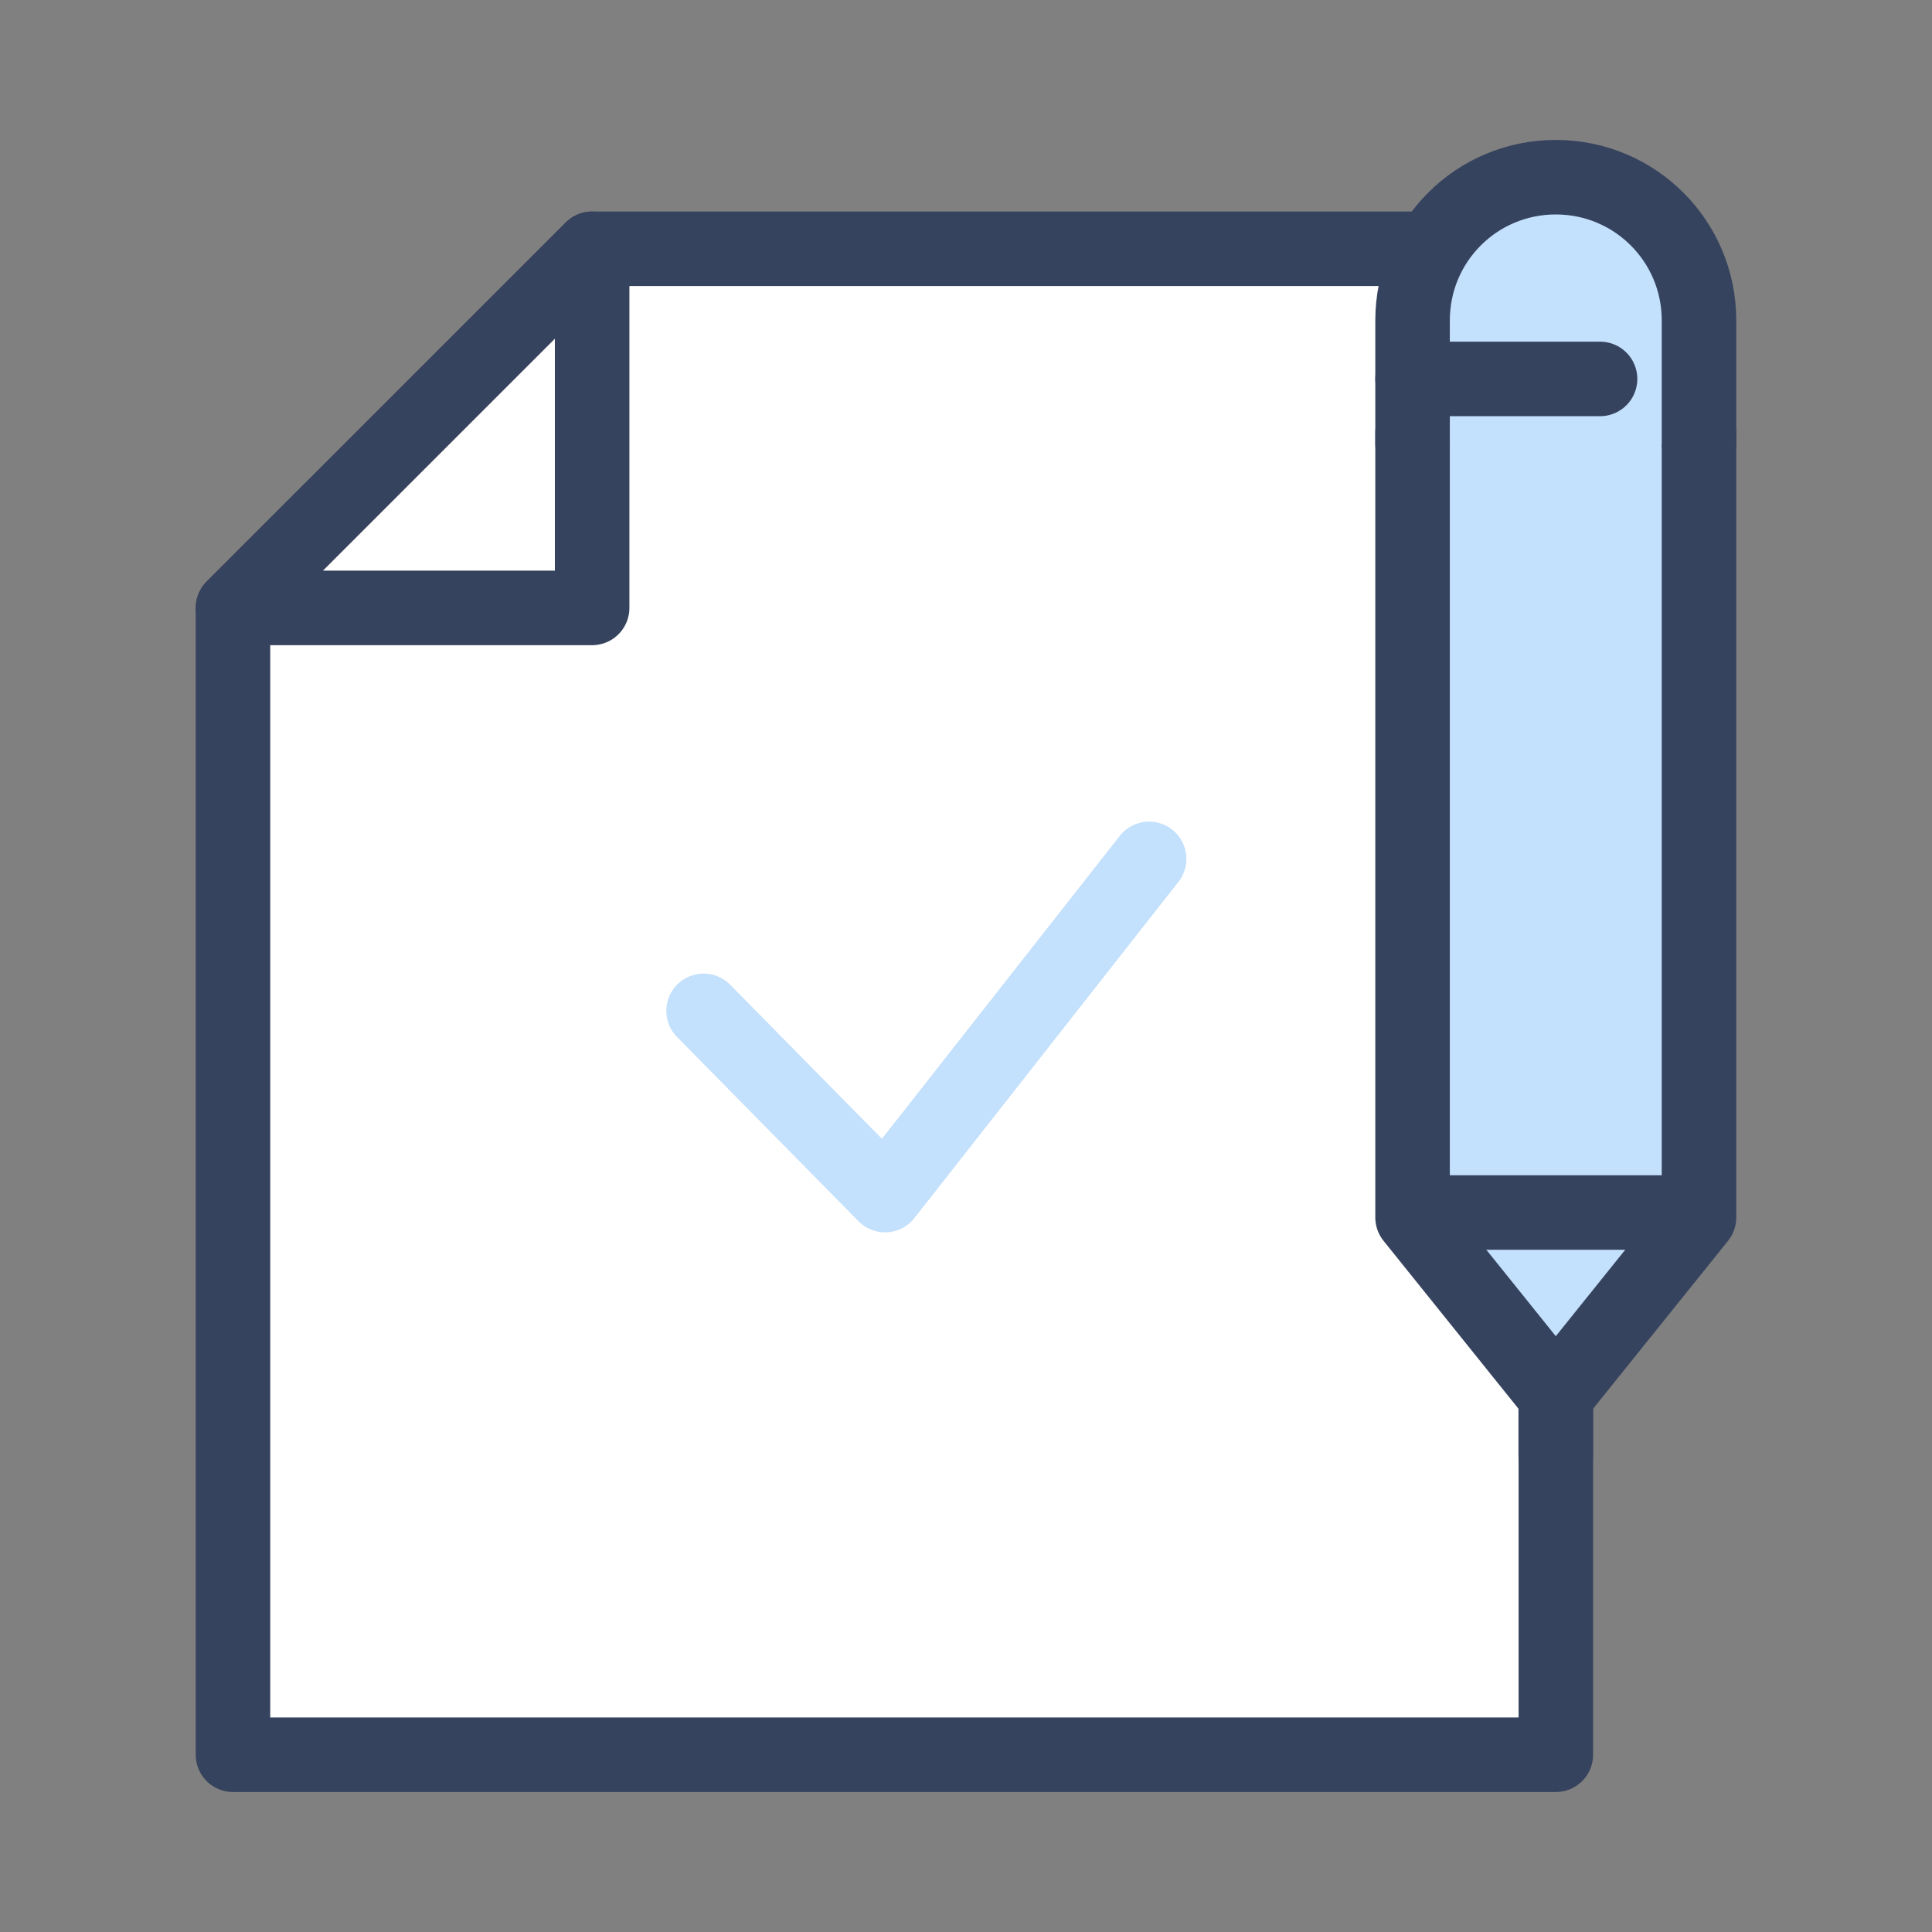 <svg width="70" height="70" viewBox="0 0 70 70" fill="none" xmlns="http://www.w3.org/2000/svg">
<rect x="0" y="0" width="70" height="70" fill="#808080" stroke="none"/>
<path d="M56.371 9.014H21.454L8.441 22.026V63.578H56.371V9.014Z" fill="white" stroke="#36435E" stroke-width="2.7" stroke-miterlimit="10" stroke-linecap="round" stroke-linejoin="round"/>
<path d="M14.046 22.026H21.454V9.014L8.441 22.026H14.046Z" fill="white" stroke="#36435E" stroke-width="2.7" stroke-miterlimit="10" stroke-linecap="round" stroke-linejoin="round"/>
<path d="M61.558 15.67V44.111L56.369 50.568L51.18 44.111V15.67" fill="#C3E0FC"/>
<path d="M61.558 15.67V44.111L56.369 50.568L51.18 44.111V15.67" stroke="#36435E" stroke-width="2.7" stroke-miterlimit="10" stroke-linecap="round" stroke-linejoin="round"/>
<path d="M51.18 16.085V11.609C51.18 8.737 53.497 6.42 56.369 6.42C59.241 6.42 61.558 8.737 61.558 11.609V16.085" fill="#C3E0FC"/>
<path d="M51.18 16.085V11.609C51.18 8.737 53.497 6.42 56.369 6.42C59.241 6.42 61.558 8.737 61.558 11.609V16.085" stroke="#36435E" stroke-width="2.7" stroke-miterlimit="10" stroke-linecap="round" stroke-linejoin="round"/>
<path d="M56.367 50.566V52.745" stroke="#36435E" stroke-width="2.7" stroke-miterlimit="10" stroke-linecap="round" stroke-linejoin="round"/>
<path d="M51.297 43.932H61.299" stroke="#36435E" stroke-width="2.7" stroke-miterlimit="10" stroke-linecap="round" stroke-linejoin="round"/>
<path d="M51.18 13.729H57.973" stroke="#36435E" stroke-width="2.7" stroke-miterlimit="10" stroke-linecap="round" stroke-linejoin="round"/>
<path d="M25.492 36.625L32.068 43.3L41.634 31.119" stroke="#C3E0FC" stroke-width="2.7" stroke-miterlimit="10" stroke-linecap="round" stroke-linejoin="round"/>
</svg>
